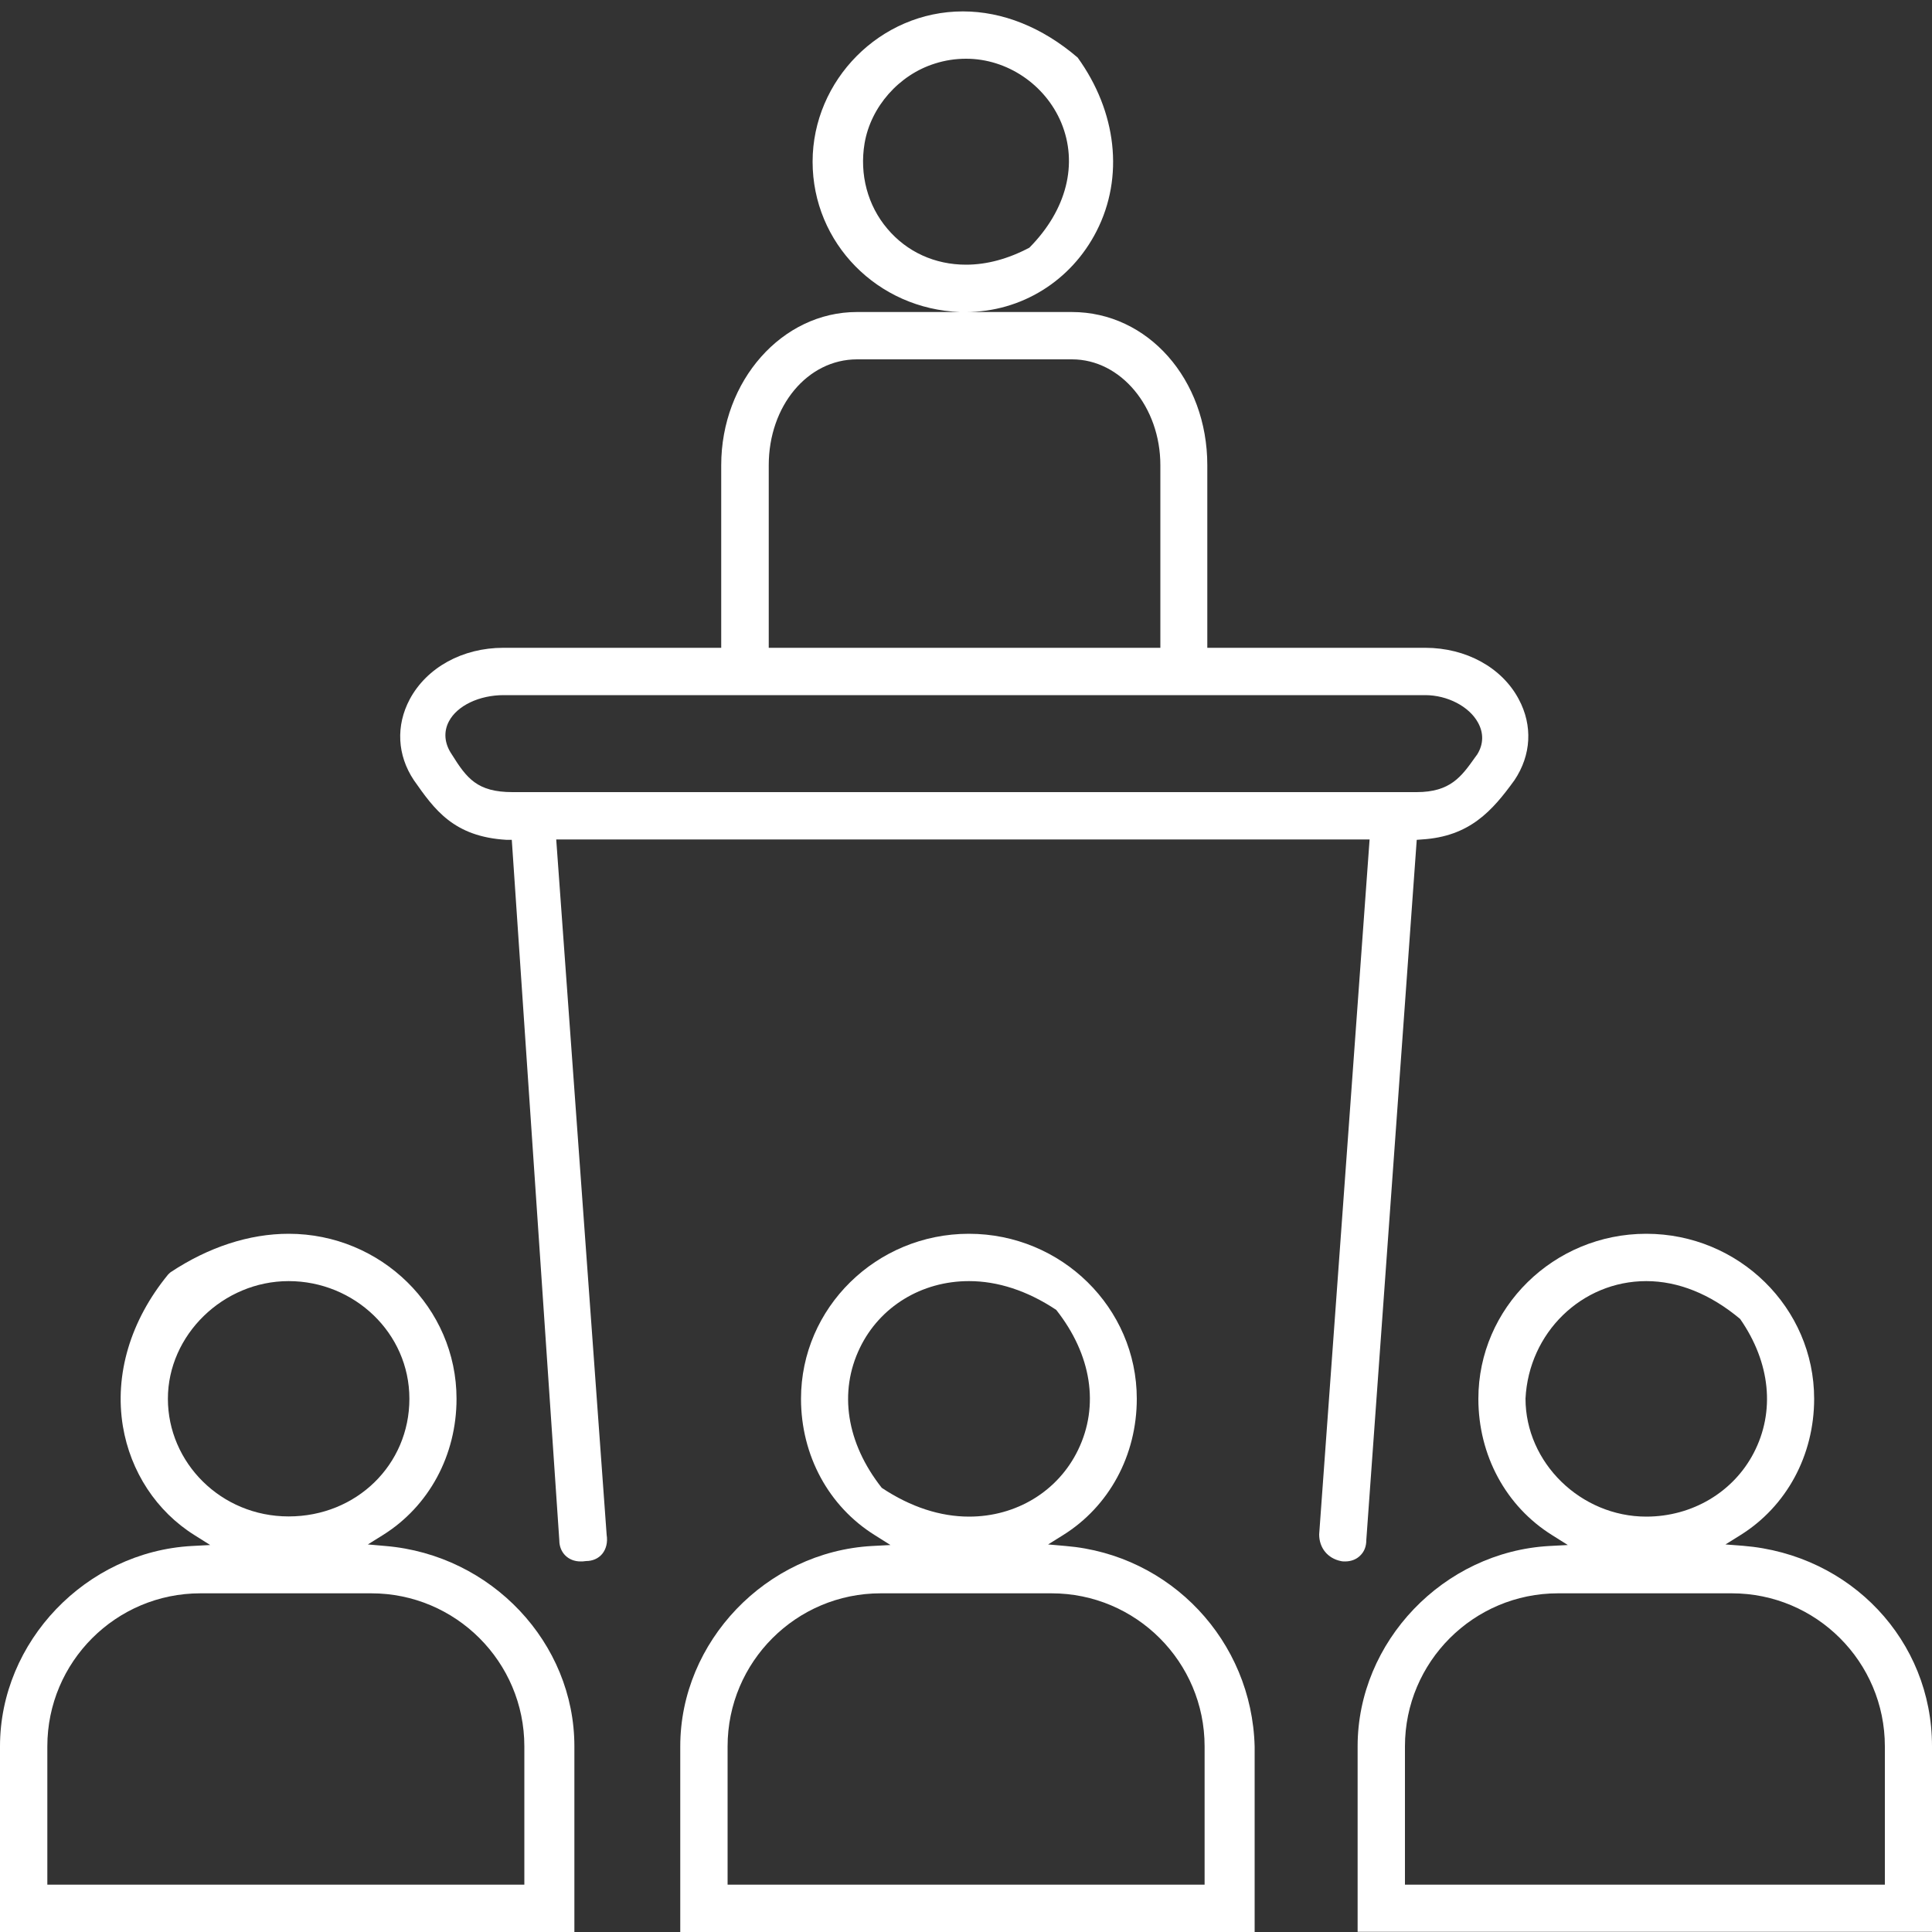 <?xml version="1.0" encoding="UTF-8"?>
<svg id="event" xmlns="http://www.w3.org/2000/svg" viewBox="0 0 100 100">
  <rect x="0" y="0" width="100" height="100" fill="#333333" stroke="none"/>
  <defs>
    <style>
      .cls-1 {
        fill: #fff;
      }
    </style>
  </defs>
  <path class="cls-1" d="m69.63,80.82c-.07,0-.15,0-.23-.02-.68-.14-1.12-.68-1.12-1.38l2.61-35.97H28.79l2.61,35.99c.06.39-.02.73-.23.99-.2.24-.5.37-.84.37-.13.02-.2.02-.28.02-.64,0-1.1-.46-1.1-1.09l-2.46-36.26h-.27c-2.75-.16-3.74-1.58-4.8-3.09-.86-1.29-.94-2.82-.21-4.19.88-1.64,2.73-2.66,4.84-2.66h11.28v-9.45c0-4.37,3.15-7.93,7.02-7.93h5.35c-4.28-.15-7.64-3.57-7.64-7.78s3.49-7.78,7.78-7.78c2.05,0,4.11.82,5.94,2.39,2.02,2.8,2.41,6.18.98,8.98-1.32,2.59-3.91,4.19-6.77,4.19h0s5.49,0,5.49,0c3.93,0,7.01,3.48,7.01,7.93v9.45h11.28c2.11,0,3.97,1.02,4.84,2.66.73,1.36.65,2.89-.22,4.19-1.15,1.59-2.32,2.92-4.8,3.07l-.26.02-2.61,36.24c0,.34-.11.61-.32.81-.2.2-.48.3-.78.3h0ZM26.07,35.98c-1.26,0-2.4.54-2.83,1.35-.29.54-.24,1.15.14,1.71.78,1.25,1.32,1.96,3.15,1.96h46.79c1.75,0,2.32-.8,3.03-1.8l.11-.15c.33-.53.34-1.11.04-1.65-.46-.84-1.59-1.42-2.73-1.42H26.07Zm18.29-17.38c-2.56,0-4.57,2.41-4.57,5.48v9.45h20.27v-9.45c0-3.02-2.05-5.48-4.57-5.48h-11.13Zm5.64-15.56c-.54,0-1.08.08-1.61.25-1.86.58-3.32,2.24-3.64,4.13-.27,1.61.16,3.22,1.18,4.42,1.01,1.2,2.46,1.86,4.07,1.86,1.08,0,2.18-.3,3.28-.88,1.94-1.96,2.53-4.35,1.65-6.47-.83-1.98-2.81-3.31-4.92-3.31Z"/>
  <path class="cls-1" d="m0,100v-9.61c0-5.42,4.45-10.07,9.93-10.37l.95-.05-.81-.51c-1.97-1.23-3.32-3.29-3.71-5.64-.44-2.68.39-5.47,2.34-7.85.04-.04.09-.09.13-.12,1.96-1.3,4.07-1.99,6.11-1.99,4.79,0,8.69,3.83,8.69,8.54,0,2.93-1.43,5.57-3.82,7.06l-.77.48.91.08c5.49.46,9.78,5.01,9.78,10.37v9.61H0Zm10.37-17.53c-4.37,0-7.92,3.55-7.92,7.92v7.16h24.69v-7.16c0-4.37-3.55-7.92-7.92-7.92h-8.84Zm4.57-16.16c-3.39,0-6.25,2.79-6.25,6.09s2.74,6.09,6.25,6.09,6.25-2.68,6.25-6.09-2.86-6.09-6.25-6.09Z"/>
  <path class="cls-1" d="m35.21,100v-9.61c0-5.42,4.45-10.07,9.93-10.37l.95-.05-.81-.51c-2.39-1.49-3.82-4.13-3.82-7.06,0-4.71,3.9-8.54,8.69-8.54s8.69,3.83,8.69,8.54c0,2.93-1.43,5.57-3.82,7.06l-.77.48.91.08c5.43.45,9.64,4.91,9.78,10.38v9.6h-29.73Zm10.37-17.53c-4.37,0-7.92,3.55-7.92,7.92v7.16h24.69v-7.16c0-4.37-3.55-7.92-7.92-7.92h-8.84Zm4.57-16.16c-2.45,0-4.61,1.32-5.64,3.45-1.11,2.29-.7,4.93,1.13,7.25,1.5,1,3.04,1.49,4.52,1.49,2.45,0,4.61-1.32,5.64-3.45,1.11-2.29.7-4.93-1.13-7.25-1.5-1-3.04-1.49-4.51-1.49Z"/>
  <path class="cls-1" d="m70.27,90.39c0-5.42,4.45-10.07,9.93-10.37l.95-.05-.81-.51c-2.39-1.49-3.82-4.13-3.82-7.06,0-4.71,3.9-8.54,8.69-8.54s8.69,3.83,8.69,8.54c0,2.93-1.43,5.57-3.82,7.06l-.77.48.91.07c5.58.45,9.78,4.91,9.78,10.37v9.61h-29.73s0-9.61,0-9.61Zm10.37-7.92c-4.37,0-7.92,3.55-7.92,7.92v7.16h24.84v-7.16c0-4.37-3.55-7.92-7.92-7.92h-8.99Zm4.57-16.16c-3.34,0-6.08,2.67-6.25,6.08,0,3.32,2.86,6.11,6.25,6.11,2.37,0,4.5-1.26,5.56-3.29,1.12-2.15.87-4.68-.7-6.94-1.55-1.3-3.22-1.96-4.86-1.96Z"/>
</svg>